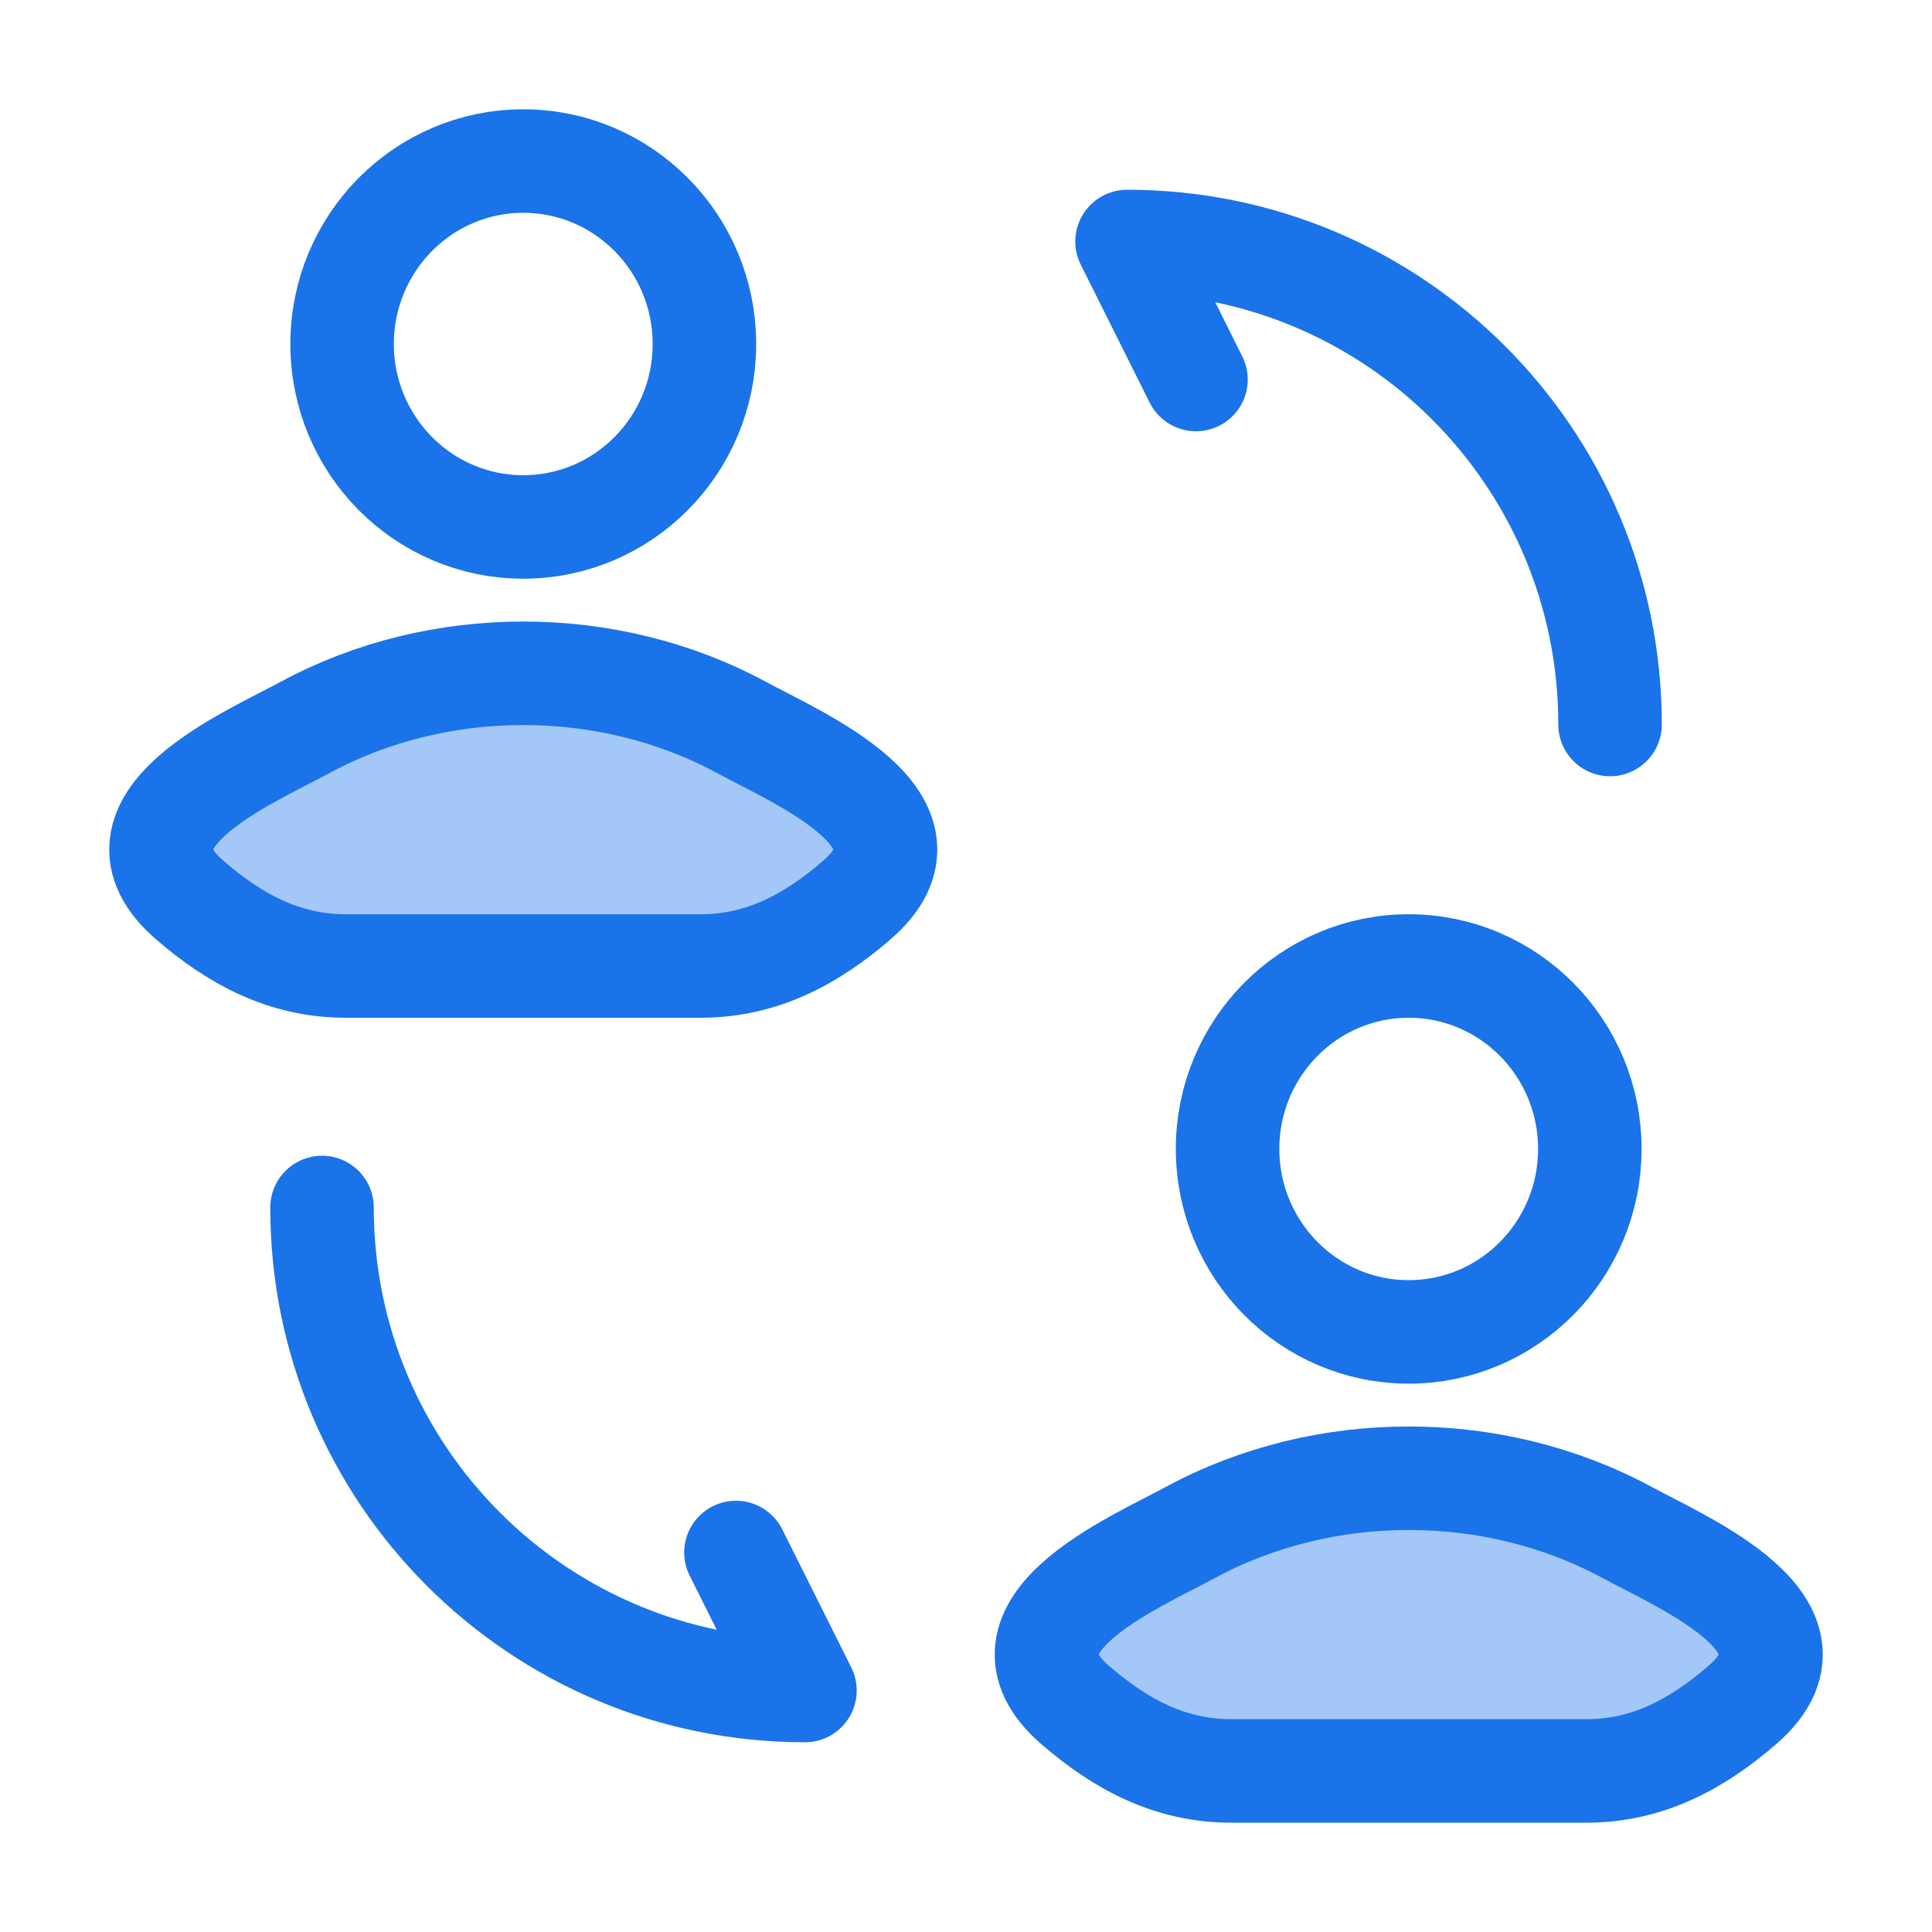 <svg width="28" height="28" viewBox="0 0 28 28" fill="none" xmlns="http://www.w3.org/2000/svg">
<g opacity="0.4">
<path d="M4.42 10.547C3.595 10.994 1.431 11.906 2.749 13.048C3.393 13.605 4.11 14.004 5.011 14.004H10.155C11.057 14.004 11.774 13.605 12.418 13.048C13.736 11.906 11.572 10.994 10.747 10.547C8.811 9.5 6.356 9.5 4.42 10.547Z" fill="#1A73E8"/>
<path d="M17.254 22.213C16.429 22.66 14.265 23.572 15.583 24.714C16.227 25.271 16.944 25.67 17.845 25.67H22.989C23.89 25.67 24.607 25.271 25.251 24.714C26.569 23.572 24.405 22.66 23.58 22.213C21.645 21.166 19.189 21.166 17.254 22.213Z" fill="#1A73E8"/>
</g>
<path d="M4.42 10.543C3.595 10.99 1.431 11.902 2.749 13.044C3.393 13.601 4.11 14 5.011 14H10.155C11.057 14 11.774 13.601 12.418 13.044C13.736 11.902 11.572 10.99 10.747 10.543C8.811 9.496 6.356 9.496 4.42 10.543Z" stroke="#1A73E8" stroke-width="1.5"/>
<path d="M10.209 4.986C10.209 6.45 9.033 7.637 7.583 7.637C6.134 7.637 4.958 6.45 4.958 4.986C4.958 3.521 6.134 2.334 7.583 2.334C9.033 2.334 10.209 3.521 10.209 4.986Z" stroke="#1A73E8" stroke-width="1.5"/>
<path d="M4.667 17.5C4.667 21.37 7.797 24.5 11.666 24.5L10.666 22.5" stroke="#1A73E8" stroke-width="1.5" stroke-linecap="round" stroke-linejoin="round"/>
<path d="M23.334 10.5C23.334 6.63 20.203 3.5 16.334 3.5L17.333 5.5" stroke="#1A73E8" stroke-width="1.5" stroke-linecap="round" stroke-linejoin="round"/>
<path d="M17.253 22.209C16.428 22.656 14.264 23.568 15.582 24.71C16.226 25.267 16.943 25.666 17.845 25.666H22.988C23.89 25.666 24.607 25.267 25.251 24.71C26.569 23.568 24.405 22.656 23.58 22.209C21.644 21.162 19.189 21.162 17.253 22.209Z" stroke="#1A73E8" stroke-width="1.5"/>
<path d="M23.041 16.651C23.041 18.116 21.866 19.303 20.416 19.303C18.967 19.303 17.791 18.116 17.791 16.651C17.791 15.187 18.967 14 20.416 14C21.866 14 23.041 15.187 23.041 16.651Z" stroke="#1A73E8" stroke-width="1.5"/>
</svg>
